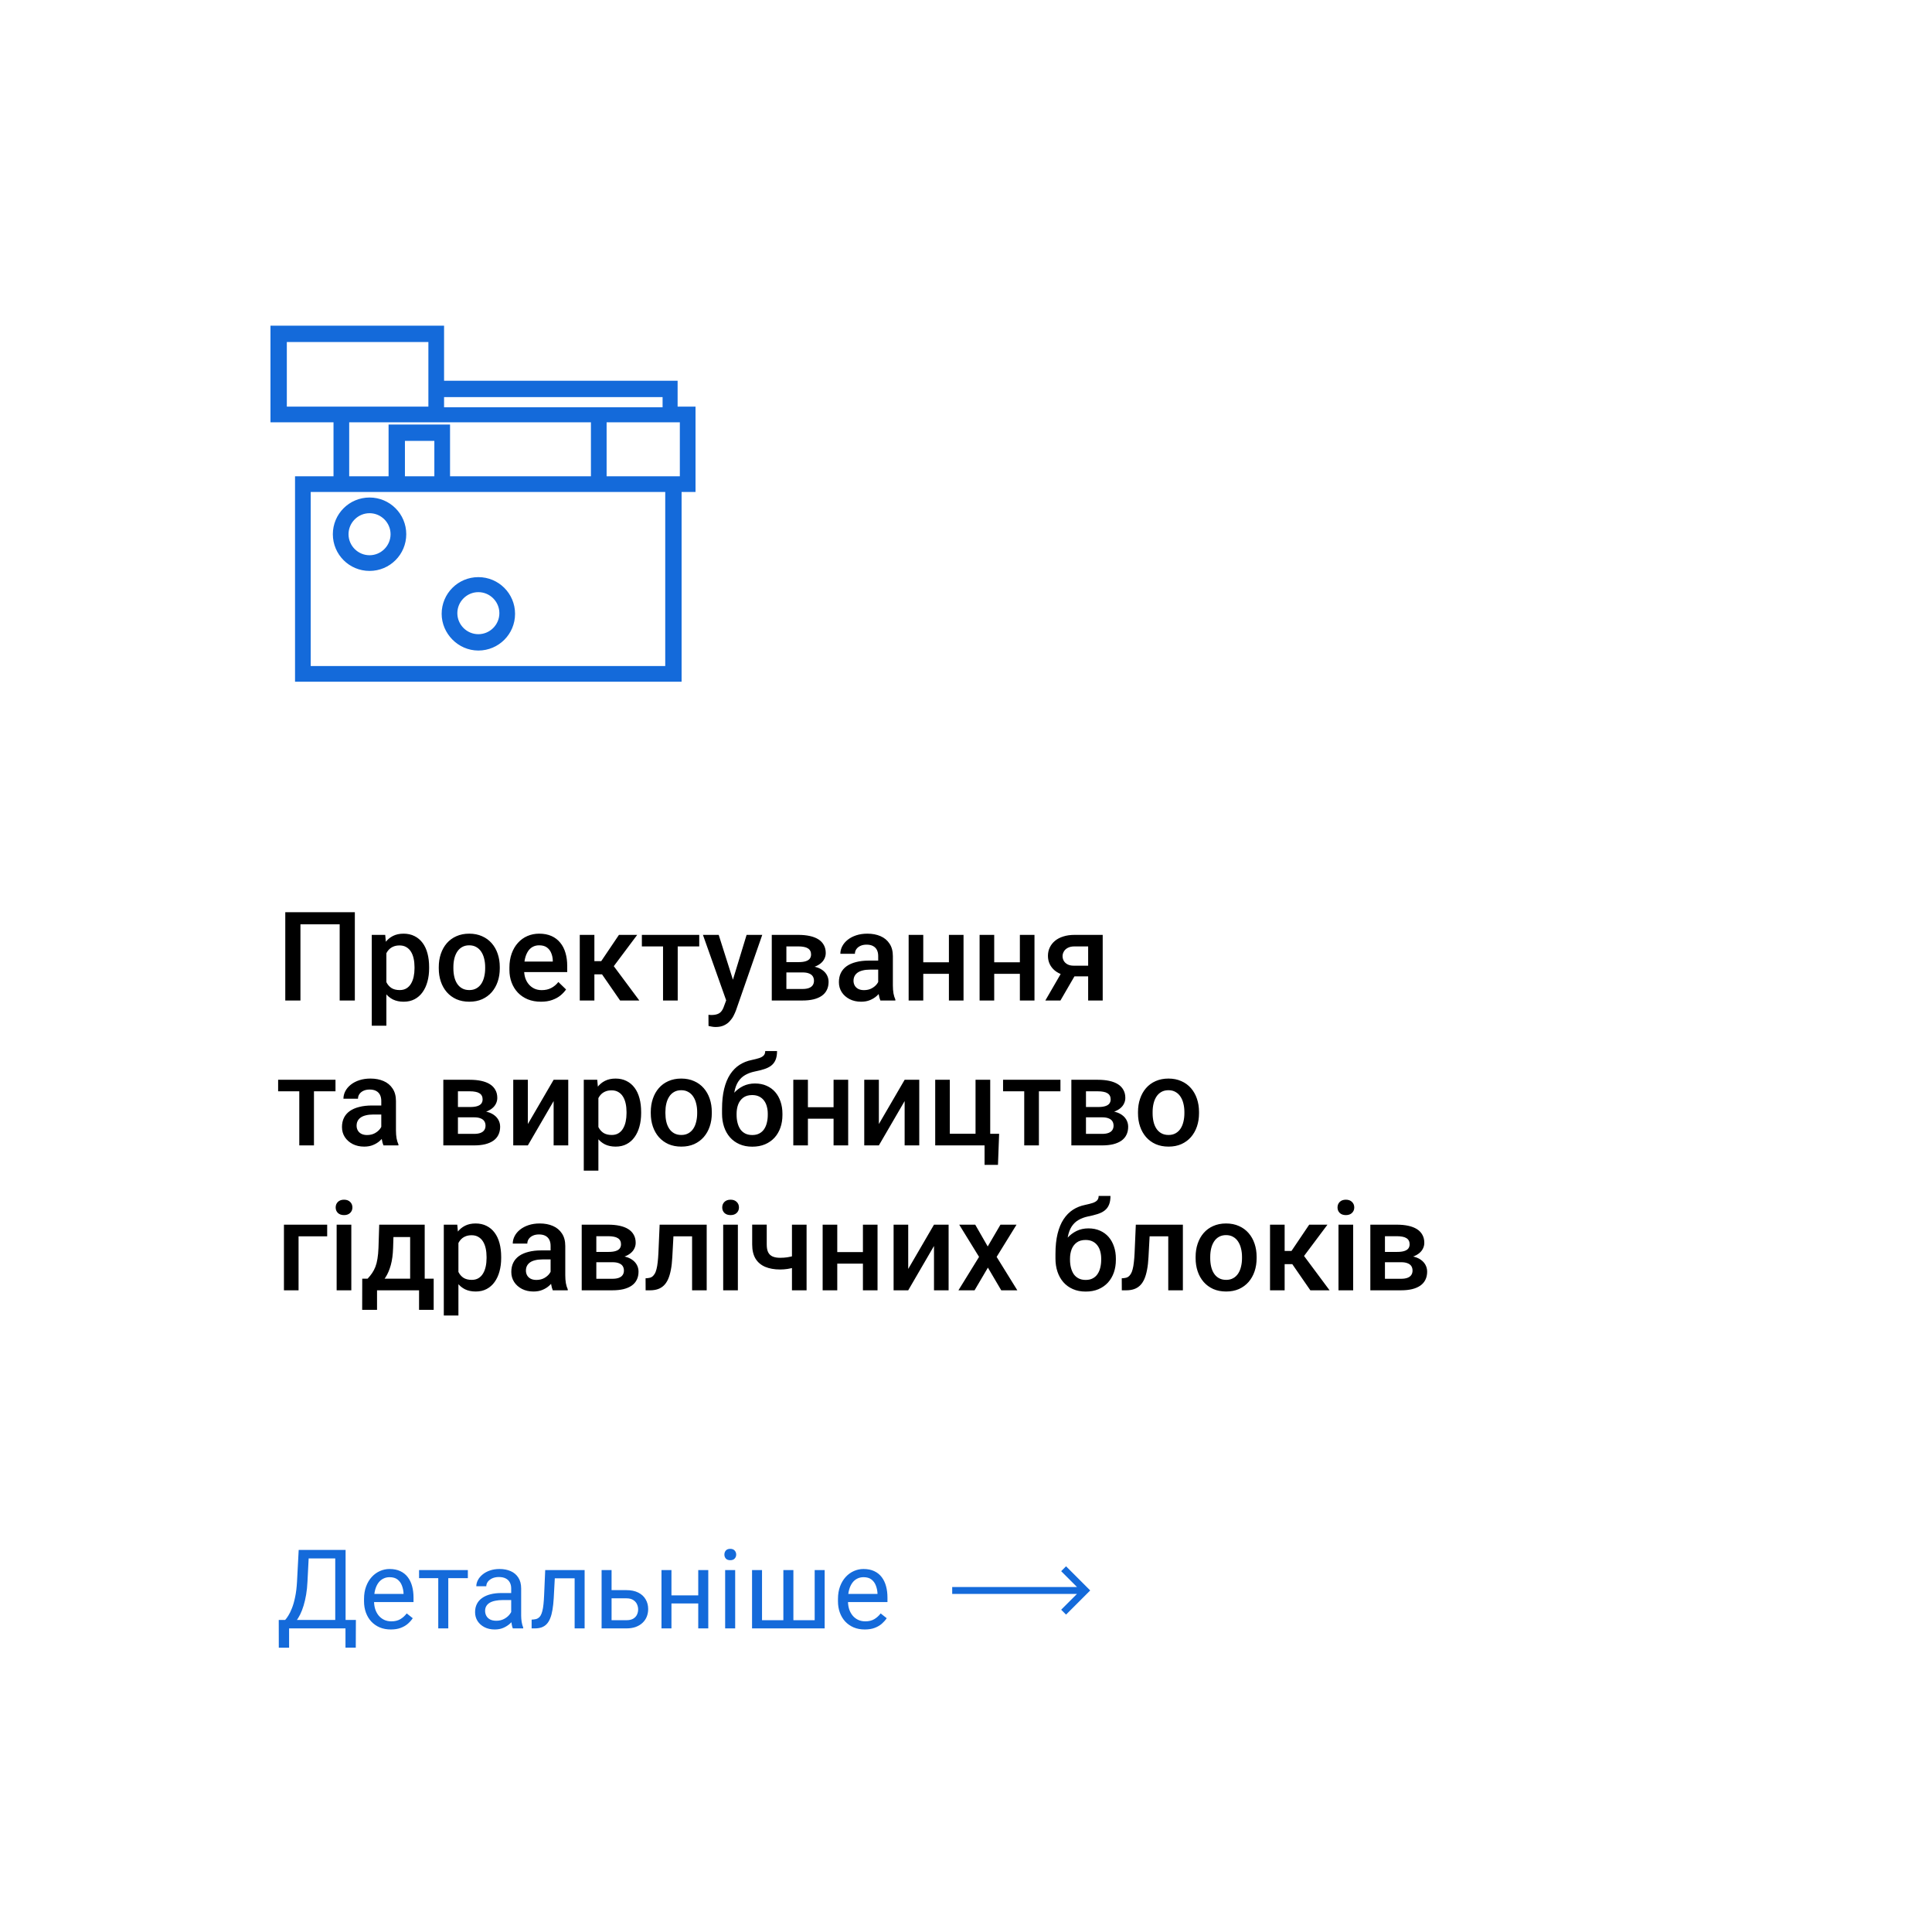 <?xml version="1.0" encoding="UTF-8"?> <svg xmlns="http://www.w3.org/2000/svg" width="280" height="280" viewBox="0 0 280 280" fill="none"> <g filter="url(#filter0_d_1_29)"> <rect x="10" y="7" width="260" height="260" rx="6" fill="white"></rect> <path d="M53.558 79.342C56.279 79.342 58.477 77.144 58.477 74.423C58.477 71.702 56.279 69.504 53.558 69.504C50.837 69.504 48.639 71.702 48.639 74.423C48.639 77.144 50.837 79.342 53.558 79.342ZM53.558 70.977C55.452 70.977 57.004 72.529 57.004 74.423C57.004 76.318 55.452 77.869 53.558 77.869C51.663 77.869 50.111 76.318 50.111 74.423C50.111 72.529 51.663 70.977 53.558 70.977Z" fill="#146ADA" stroke="#146ADA" stroke-width="0.8"></path> <path d="M69.327 90.881C72.048 90.881 74.246 88.683 74.246 85.962C74.246 83.241 72.048 81.042 69.327 81.042C66.606 81.042 64.408 83.241 64.408 85.962C64.408 88.581 66.601 90.881 69.327 90.881ZM69.327 82.419C71.221 82.419 72.773 83.971 72.773 85.865C72.773 87.76 71.221 89.312 69.327 89.312C67.433 89.312 65.881 87.76 65.881 85.865C65.881 83.971 67.433 82.419 69.327 82.419Z" fill="#146ADA" stroke="#146ADA" stroke-width="0.8"></path> <path d="M98.927 66.422V66.427H97.981H87.515V57.804H98.927V57.809V57.821V57.833V57.846V57.858V57.871V57.884V57.897V57.91V57.924V57.938V57.951V57.965V57.979V57.993V58.008V58.022V58.037V58.051V58.066V58.081V58.097V58.112V58.128V58.143V58.159V58.175V58.191V58.207V58.224V58.24V58.257V58.273V58.29V58.307V58.325V58.342V58.359V58.377V58.395V58.412V58.43V58.448V58.467V58.485V58.503V58.522V58.541V58.559V58.578V58.597V58.617V58.636V58.655V58.675V58.694V58.714V58.734V58.754V58.774V58.794V58.815V58.835V58.856V58.876V58.897V58.918V58.939V58.96V58.981V59.002V59.024V59.045V59.067V59.089V59.11V59.132V59.154V59.176V59.198V59.221V59.243V59.266V59.288V59.311V59.334V59.356V59.379V59.402V59.425V59.449V59.472V59.495V59.519V59.542V59.566V59.589V59.613V59.637V59.661V59.685V59.709V59.733V59.757V59.782V59.806V59.831V59.855V59.88V59.904V59.929V59.954V59.979V60.004V60.029V60.054V60.079V60.104V60.129V60.155V60.18V60.206V60.231V60.257V60.282V60.308V60.334V60.359V60.385V60.411V60.437V60.463V60.489V60.515V60.542V60.568V60.594V60.62V60.647V60.673V60.7V60.726V60.753V60.779V60.806V60.832V60.859V60.886V60.913V60.94V60.966V60.993V61.02V61.047V61.074V61.101V61.128V61.155V61.182V61.209V61.237V61.264V61.291V61.318V61.346V61.373V61.4V61.427V61.455V61.482V61.51V61.537V61.564V61.592V61.619V61.647V61.674V61.702V61.729V61.757V61.784V61.812V61.84V61.867V61.895V61.922V61.95V61.977V62.005V62.033V62.06V62.088V62.115V62.143V62.171V62.198V62.226V62.253V62.281V62.309V62.336V62.364V62.391V62.419V62.446V62.474V62.502V62.529V62.556V62.584V62.611V62.639V62.666V62.694V62.721V62.749V62.776V62.803V62.831V62.858V62.885V62.913V62.94V62.967V62.994V63.021V63.048V63.076V63.103V63.13V63.157V63.184V63.211V63.238V63.264V63.291V63.318V63.345V63.372V63.398V63.425V63.452V63.478V63.505V63.531V63.558V63.584V63.61V63.637V63.663V63.689V63.715V63.742V63.767V63.794V63.819V63.845V63.871V63.897V63.923V63.949V63.974V64V64.025V64.051V64.076V64.101V64.127V64.152V64.177V64.202V64.227V64.252V64.277V64.302V64.326V64.351V64.376V64.4V64.425V64.449V64.473V64.498V64.522V64.546V64.57V64.594V64.618V64.641V64.665V64.689V64.712V64.736V64.759V64.782V64.805V64.829V64.852V64.874V64.897V64.92V64.943V64.965V64.988V65.01V65.032V65.055V65.077V65.099V65.121V65.142V65.164V65.186V65.207V65.228V65.25V65.271V65.292V65.313V65.334V65.355V65.375V65.396V65.416V65.436V65.457V65.477V65.497V65.517V65.536V65.556V65.576V65.595V65.614V65.633V65.653V65.671V65.69V65.709V65.728V65.746V65.764V65.782V65.801V65.819V65.836V65.854V65.871V65.889V65.906V65.923V65.94V65.957V65.974V65.991V66.007V66.023V66.04V66.056V66.072V66.088V66.103V66.119V66.134V66.149V66.164V66.179V66.194V66.209V66.223V66.237V66.252V66.266V66.28V66.293V66.307V66.32V66.334V66.347V66.36V66.372V66.385V66.397V66.41V66.422ZM63.958 52.581V45V44.6H63.558H40H39.6V45V57.404V57.804H40H48.735V66.427H43.558H43.158V66.827V95V95.4H43.558H97.981H98.381V95V67.9H100H100.4V67.5V56.731V56.331H100H97.804V52.981V52.581H97.404H63.958ZM49.231 56.331H41.169V46.169H62.485V56.331H49.231ZM96.811 93.927H44.631V67.9H49.135H96.811V93.927ZM56.715 59.327V66.427H50.208V57.804H63.462H86.042V66.427H64.823V59.327V58.927H64.423H57.115H56.715V59.327ZM63.958 54.15H96.427V56.427H63.958V54.15ZM63.35 60.496V66.427H58.285V60.496H63.35Z" fill="#146ADA" stroke="#146ADA" stroke-width="0.8"></path> <path d="M51.426 129.203V142H49.228V130.961H43.542V142H41.345V129.203H51.426ZM55.996 134.318V145.656H53.878V132.49H55.829L55.996 134.318ZM62.192 137.157V137.342C62.192 138.033 62.11 138.675 61.946 139.267C61.788 139.853 61.551 140.365 61.234 140.805C60.924 141.238 60.54 141.575 60.083 141.815C59.626 142.056 59.099 142.176 58.501 142.176C57.909 142.176 57.391 142.067 56.945 141.851C56.506 141.628 56.134 141.314 55.829 140.91C55.524 140.506 55.278 140.031 55.091 139.486C54.909 138.936 54.78 138.332 54.704 137.676V136.964C54.78 136.267 54.909 135.634 55.091 135.065C55.278 134.497 55.524 134.008 55.829 133.598C56.134 133.188 56.506 132.871 56.945 132.648C57.385 132.426 57.898 132.314 58.483 132.314C59.081 132.314 59.611 132.432 60.074 132.666C60.537 132.895 60.927 133.223 61.243 133.65C61.56 134.072 61.797 134.582 61.955 135.18C62.113 135.771 62.192 136.431 62.192 137.157ZM60.074 137.342V137.157C60.074 136.718 60.033 136.311 59.951 135.936C59.869 135.555 59.74 135.221 59.565 134.934C59.389 134.646 59.163 134.424 58.888 134.266C58.618 134.102 58.293 134.02 57.912 134.02C57.537 134.02 57.215 134.084 56.945 134.213C56.676 134.336 56.45 134.509 56.269 134.731C56.087 134.954 55.946 135.215 55.847 135.514C55.747 135.807 55.677 136.126 55.636 136.472V138.177C55.706 138.599 55.826 138.985 55.996 139.337C56.166 139.688 56.406 139.97 56.717 140.181C57.033 140.386 57.438 140.488 57.93 140.488C58.31 140.488 58.636 140.406 58.905 140.242C59.175 140.078 59.395 139.853 59.565 139.565C59.74 139.272 59.869 138.936 59.951 138.555C60.033 138.174 60.074 137.77 60.074 137.342ZM63.59 137.351V137.148C63.59 136.463 63.69 135.827 63.889 135.241C64.088 134.649 64.375 134.137 64.75 133.703C65.131 133.264 65.594 132.924 66.139 132.684C66.689 132.438 67.311 132.314 68.002 132.314C68.699 132.314 69.32 132.438 69.865 132.684C70.416 132.924 70.882 133.264 71.263 133.703C71.644 134.137 71.934 134.649 72.133 135.241C72.332 135.827 72.432 136.463 72.432 137.148V137.351C72.432 138.036 72.332 138.672 72.133 139.258C71.934 139.844 71.644 140.356 71.263 140.796C70.882 141.229 70.419 141.569 69.874 141.815C69.329 142.056 68.711 142.176 68.019 142.176C67.322 142.176 66.698 142.056 66.147 141.815C65.603 141.569 65.14 141.229 64.759 140.796C64.378 140.356 64.088 139.844 63.889 139.258C63.69 138.672 63.59 138.036 63.59 137.351ZM65.708 137.148V137.351C65.708 137.778 65.752 138.183 65.84 138.563C65.928 138.944 66.065 139.278 66.253 139.565C66.44 139.853 66.681 140.078 66.974 140.242C67.267 140.406 67.615 140.488 68.019 140.488C68.412 140.488 68.752 140.406 69.039 140.242C69.332 140.078 69.572 139.853 69.76 139.565C69.947 139.278 70.085 138.944 70.173 138.563C70.267 138.183 70.314 137.778 70.314 137.351V137.148C70.314 136.727 70.267 136.328 70.173 135.953C70.085 135.572 69.944 135.235 69.751 134.942C69.564 134.649 69.323 134.421 69.03 134.257C68.743 134.087 68.4 134.002 68.002 134.002C67.603 134.002 67.258 134.087 66.965 134.257C66.678 134.421 66.44 134.649 66.253 134.942C66.065 135.235 65.928 135.572 65.84 135.953C65.752 136.328 65.708 136.727 65.708 137.148ZM78.399 142.176C77.696 142.176 77.061 142.062 76.492 141.833C75.93 141.599 75.449 141.273 75.051 140.857C74.658 140.441 74.356 139.952 74.145 139.39C73.935 138.827 73.829 138.221 73.829 137.57V137.219C73.829 136.475 73.938 135.801 74.154 135.197C74.371 134.594 74.673 134.078 75.06 133.65C75.446 133.217 75.903 132.886 76.431 132.657C76.958 132.429 77.529 132.314 78.144 132.314C78.824 132.314 79.419 132.429 79.929 132.657C80.439 132.886 80.86 133.208 81.194 133.624C81.534 134.034 81.786 134.523 81.95 135.092C82.12 135.66 82.205 136.287 82.205 136.973V137.878H74.857V136.357H80.113V136.19C80.102 135.81 80.025 135.452 79.885 135.118C79.75 134.784 79.542 134.515 79.261 134.31C78.98 134.104 78.605 134.002 78.136 134.002C77.784 134.002 77.471 134.078 77.195 134.23C76.926 134.377 76.7 134.591 76.519 134.872C76.337 135.153 76.196 135.493 76.097 135.892C76.003 136.284 75.956 136.727 75.956 137.219V137.57C75.956 137.986 76.012 138.373 76.123 138.73C76.24 139.082 76.41 139.39 76.633 139.653C76.856 139.917 77.125 140.125 77.441 140.277C77.758 140.424 78.118 140.497 78.522 140.497C79.032 140.497 79.486 140.395 79.885 140.189C80.283 139.984 80.629 139.694 80.922 139.319L82.038 140.4C81.833 140.699 81.566 140.986 81.238 141.262C80.91 141.531 80.509 141.751 80.034 141.921C79.565 142.091 79.02 142.176 78.399 142.176ZM86.143 132.49V142H84.024V132.49H86.143ZM92.348 132.49L88.067 138.212H85.65L85.369 136.296H87.136L89.702 132.49H92.348ZM89.869 142L87.004 137.852L88.674 136.647L92.655 142H89.869ZM98.219 132.49V142H96.092V132.49H98.219ZM101.339 132.49V134.16H93.024V132.49H101.339ZM105.619 140.963L108.203 132.49H110.471L106.656 143.45C106.568 143.685 106.454 143.939 106.313 144.215C106.173 144.49 105.988 144.751 105.76 144.997C105.537 145.249 105.259 145.451 104.925 145.604C104.591 145.762 104.187 145.841 103.712 145.841C103.524 145.841 103.343 145.823 103.167 145.788C102.997 145.759 102.836 145.727 102.684 145.691L102.675 144.074C102.733 144.08 102.804 144.086 102.886 144.092C102.974 144.098 103.044 144.101 103.097 144.101C103.448 144.101 103.741 144.057 103.976 143.969C104.21 143.887 104.4 143.752 104.547 143.564C104.699 143.377 104.828 143.125 104.934 142.809L105.619 140.963ZM104.16 132.49L106.419 139.609L106.797 141.842L105.329 142.22L101.875 132.49H104.16ZM116.307 137.931H113.266L113.248 136.437H115.744C116.154 136.437 116.491 136.396 116.755 136.313C117.024 136.231 117.224 136.108 117.353 135.944C117.481 135.774 117.546 135.569 117.546 135.329C117.546 135.13 117.508 134.957 117.432 134.811C117.355 134.658 117.238 134.535 117.08 134.441C116.928 134.342 116.734 134.271 116.5 134.23C116.271 134.184 116.005 134.16 115.7 134.16H113.969V142H111.851V132.49H115.7C116.31 132.49 116.857 132.543 117.344 132.648C117.836 132.754 118.255 132.915 118.601 133.132C118.946 133.349 119.21 133.624 119.392 133.958C119.579 134.286 119.673 134.673 119.673 135.118C119.673 135.411 119.608 135.687 119.479 135.944C119.356 136.202 119.172 136.431 118.926 136.63C118.68 136.829 118.378 136.993 118.021 137.122C117.663 137.245 117.253 137.321 116.79 137.351L116.307 137.931ZM116.307 142H112.65L113.494 140.33H116.307C116.682 140.33 116.992 140.283 117.238 140.189C117.484 140.096 117.666 139.961 117.783 139.785C117.906 139.604 117.968 139.39 117.968 139.144C117.968 138.892 117.909 138.675 117.792 138.493C117.675 138.312 117.493 138.174 117.247 138.08C117.007 137.98 116.693 137.931 116.307 137.931H113.89L113.907 136.437H116.781L117.388 137.017C117.991 137.058 118.492 137.187 118.891 137.403C119.289 137.62 119.588 137.893 119.787 138.221C119.986 138.549 120.086 138.906 120.086 139.293C120.086 139.738 120.001 140.131 119.831 140.471C119.667 140.811 119.421 141.095 119.093 141.323C118.771 141.546 118.375 141.716 117.906 141.833C117.438 141.944 116.904 142 116.307 142ZM127.275 140.093V135.558C127.275 135.218 127.214 134.925 127.091 134.679C126.968 134.433 126.78 134.242 126.528 134.107C126.282 133.973 125.972 133.905 125.597 133.905C125.251 133.905 124.952 133.964 124.7 134.081C124.448 134.198 124.252 134.356 124.111 134.556C123.971 134.755 123.9 134.98 123.9 135.232H121.791C121.791 134.857 121.882 134.494 122.063 134.143C122.245 133.791 122.509 133.478 122.854 133.202C123.2 132.927 123.613 132.71 124.094 132.552C124.574 132.394 125.113 132.314 125.711 132.314C126.426 132.314 127.059 132.435 127.609 132.675C128.166 132.915 128.603 133.278 128.919 133.765C129.241 134.245 129.402 134.849 129.402 135.575V139.803C129.402 140.236 129.432 140.626 129.49 140.972C129.555 141.312 129.646 141.607 129.763 141.859V142H127.592C127.492 141.771 127.413 141.481 127.354 141.13C127.302 140.772 127.275 140.427 127.275 140.093ZM127.583 136.217L127.601 137.526H126.08C125.688 137.526 125.342 137.564 125.043 137.641C124.744 137.711 124.495 137.816 124.296 137.957C124.097 138.098 123.947 138.268 123.848 138.467C123.748 138.666 123.698 138.892 123.698 139.144C123.698 139.396 123.757 139.627 123.874 139.838C123.991 140.043 124.161 140.204 124.384 140.321C124.612 140.438 124.888 140.497 125.21 140.497C125.644 140.497 126.021 140.409 126.344 140.233C126.672 140.052 126.93 139.832 127.117 139.574C127.305 139.311 127.404 139.062 127.416 138.827L128.102 139.768C128.031 140.008 127.911 140.266 127.741 140.541C127.571 140.816 127.349 141.08 127.073 141.332C126.804 141.578 126.479 141.78 126.098 141.938C125.723 142.097 125.289 142.176 124.797 142.176C124.176 142.176 123.622 142.053 123.136 141.807C122.649 141.555 122.269 141.218 121.993 140.796C121.718 140.368 121.58 139.885 121.58 139.346C121.58 138.842 121.674 138.396 121.861 138.01C122.055 137.617 122.336 137.289 122.705 137.025C123.08 136.762 123.537 136.562 124.076 136.428C124.615 136.287 125.23 136.217 125.922 136.217H127.583ZM138.112 136.463V138.133H133.19V136.463H138.112ZM133.806 132.49V142H131.688V132.49H133.806ZM139.642 132.49V142H137.523V132.49H139.642ZM148.396 136.463V138.133H143.474V136.463H148.396ZM144.089 132.49V142H141.971V132.49H144.089ZM149.925 132.49V142H147.807V132.49H149.925ZM154.188 137.351H156.385L153.687 142H151.498L154.188 137.351ZM155.734 132.49H159.812V142H157.703V134.16H155.734C155.336 134.16 155.008 134.23 154.75 134.371C154.492 134.506 154.302 134.685 154.179 134.907C154.056 135.124 153.994 135.347 153.994 135.575C153.994 135.804 154.05 136.023 154.161 136.234C154.278 136.445 154.457 136.618 154.697 136.753C154.943 136.888 155.251 136.955 155.62 136.955H158.415V138.502H155.62C155.034 138.502 154.51 138.429 154.047 138.282C153.584 138.13 153.191 137.922 152.869 137.658C152.547 137.389 152.301 137.075 152.131 136.718C151.961 136.354 151.876 135.959 151.876 135.531C151.876 135.092 151.964 134.688 152.14 134.318C152.315 133.949 152.567 133.627 152.896 133.352C153.229 133.076 153.634 132.865 154.108 132.719C154.589 132.566 155.131 132.49 155.734 132.49ZM45.502 153.49V163H43.375V153.49H45.502ZM48.622 153.49V155.16H40.308V153.49H48.622ZM55.258 161.093V156.558C55.258 156.218 55.196 155.925 55.073 155.679C54.95 155.433 54.763 155.242 54.511 155.107C54.265 154.973 53.954 154.905 53.579 154.905C53.233 154.905 52.935 154.964 52.683 155.081C52.431 155.198 52.234 155.356 52.094 155.556C51.953 155.755 51.883 155.98 51.883 156.232H49.773C49.773 155.857 49.864 155.494 50.046 155.143C50.227 154.791 50.491 154.478 50.837 154.202C51.183 153.927 51.596 153.71 52.076 153.552C52.557 153.394 53.096 153.314 53.693 153.314C54.408 153.314 55.041 153.435 55.592 153.675C56.148 153.915 56.585 154.278 56.901 154.765C57.224 155.245 57.385 155.849 57.385 156.575V160.803C57.385 161.236 57.414 161.626 57.473 161.972C57.537 162.312 57.628 162.607 57.745 162.859V163H55.574C55.475 162.771 55.395 162.481 55.337 162.13C55.284 161.772 55.258 161.427 55.258 161.093ZM55.565 157.217L55.583 158.526H54.062C53.67 158.526 53.324 158.564 53.025 158.641C52.727 158.711 52.477 158.816 52.278 158.957C52.079 159.098 51.93 159.268 51.83 159.467C51.73 159.666 51.681 159.892 51.681 160.144C51.681 160.396 51.739 160.627 51.856 160.838C51.974 161.043 52.144 161.204 52.366 161.321C52.595 161.438 52.87 161.497 53.192 161.497C53.626 161.497 54.004 161.409 54.326 161.233C54.654 161.052 54.912 160.832 55.1 160.574C55.287 160.311 55.387 160.062 55.398 159.827L56.084 160.768C56.014 161.008 55.894 161.266 55.724 161.541C55.554 161.816 55.331 162.08 55.056 162.332C54.786 162.578 54.461 162.78 54.08 162.938C53.705 163.097 53.272 163.176 52.779 163.176C52.158 163.176 51.605 163.053 51.118 162.807C50.632 162.555 50.251 162.218 49.976 161.796C49.7 161.368 49.562 160.885 49.562 160.346C49.562 159.842 49.656 159.396 49.844 159.01C50.037 158.617 50.318 158.289 50.688 158.025C51.062 157.762 51.52 157.562 52.059 157.428C52.598 157.287 53.213 157.217 53.904 157.217H55.565ZM68.705 158.931H65.664L65.647 157.437H68.143C68.553 157.437 68.89 157.396 69.153 157.313C69.423 157.231 69.622 157.108 69.751 156.944C69.88 156.774 69.944 156.569 69.944 156.329C69.944 156.13 69.906 155.957 69.83 155.811C69.754 155.658 69.637 155.535 69.478 155.441C69.326 155.342 69.133 155.271 68.898 155.23C68.67 155.184 68.403 155.16 68.099 155.16H66.367V163H64.249V153.49H68.099C68.708 153.49 69.256 153.543 69.742 153.648C70.234 153.754 70.653 153.915 70.999 154.132C71.345 154.349 71.608 154.624 71.79 154.958C71.978 155.286 72.071 155.673 72.071 156.118C72.071 156.411 72.007 156.687 71.878 156.944C71.755 157.202 71.57 157.431 71.324 157.63C71.078 157.829 70.776 157.993 70.419 158.122C70.061 158.245 69.651 158.321 69.189 158.351L68.705 158.931ZM68.705 163H65.049L65.893 161.33H68.705C69.08 161.33 69.391 161.283 69.637 161.189C69.883 161.096 70.064 160.961 70.182 160.785C70.305 160.604 70.366 160.39 70.366 160.144C70.366 159.892 70.308 159.675 70.19 159.493C70.073 159.312 69.892 159.174 69.645 159.08C69.405 158.98 69.092 158.931 68.705 158.931H66.288L66.306 157.437H69.18L69.786 158.017C70.39 158.058 70.891 158.187 71.289 158.403C71.688 158.62 71.986 158.893 72.186 159.221C72.385 159.549 72.484 159.906 72.484 160.293C72.484 160.738 72.399 161.131 72.23 161.471C72.065 161.811 71.819 162.095 71.491 162.323C71.169 162.546 70.773 162.716 70.305 162.833C69.836 162.944 69.303 163 68.705 163ZM76.501 159.906L80.236 153.49H82.355V163H80.236V156.575L76.501 163H74.383V153.49H76.501V159.906ZM86.723 155.318V166.656H84.605V153.49H86.556L86.723 155.318ZM92.919 158.157V158.342C92.919 159.033 92.837 159.675 92.673 160.267C92.515 160.853 92.277 161.365 91.961 161.805C91.65 162.238 91.267 162.575 90.81 162.815C90.353 163.056 89.825 163.176 89.228 163.176C88.636 163.176 88.117 163.067 87.672 162.851C87.232 162.628 86.86 162.314 86.556 161.91C86.251 161.506 86.005 161.031 85.817 160.486C85.636 159.936 85.507 159.332 85.431 158.676V157.964C85.507 157.267 85.636 156.634 85.817 156.065C86.005 155.497 86.251 155.008 86.556 154.598C86.86 154.188 87.232 153.871 87.672 153.648C88.111 153.426 88.624 153.314 89.21 153.314C89.808 153.314 90.338 153.432 90.801 153.666C91.264 153.895 91.653 154.223 91.97 154.65C92.286 155.072 92.523 155.582 92.682 156.18C92.84 156.771 92.919 157.431 92.919 158.157ZM90.801 158.342V158.157C90.801 157.718 90.76 157.311 90.678 156.936C90.596 156.555 90.467 156.221 90.291 155.934C90.115 155.646 89.89 155.424 89.614 155.266C89.345 155.102 89.019 155.02 88.639 155.02C88.264 155.02 87.941 155.084 87.672 155.213C87.402 155.336 87.177 155.509 86.995 155.731C86.814 155.954 86.673 156.215 86.573 156.514C86.474 156.807 86.403 157.126 86.362 157.472V159.177C86.433 159.599 86.553 159.985 86.723 160.337C86.893 160.688 87.133 160.97 87.443 161.181C87.76 161.386 88.164 161.488 88.656 161.488C89.037 161.488 89.362 161.406 89.632 161.242C89.901 161.078 90.121 160.853 90.291 160.565C90.467 160.272 90.596 159.936 90.678 159.555C90.76 159.174 90.801 158.77 90.801 158.342ZM94.316 158.351V158.148C94.316 157.463 94.416 156.827 94.615 156.241C94.814 155.649 95.102 155.137 95.477 154.703C95.857 154.264 96.32 153.924 96.865 153.684C97.416 153.438 98.037 153.314 98.728 153.314C99.426 153.314 100.047 153.438 100.592 153.684C101.143 153.924 101.608 154.264 101.989 154.703C102.37 155.137 102.66 155.649 102.859 156.241C103.059 156.827 103.158 157.463 103.158 158.148V158.351C103.158 159.036 103.059 159.672 102.859 160.258C102.66 160.844 102.37 161.356 101.989 161.796C101.608 162.229 101.146 162.569 100.601 162.815C100.056 163.056 99.438 163.176 98.746 163.176C98.049 163.176 97.425 163.056 96.874 162.815C96.329 162.569 95.866 162.229 95.485 161.796C95.105 161.356 94.814 160.844 94.615 160.258C94.416 159.672 94.316 159.036 94.316 158.351ZM96.435 158.148V158.351C96.435 158.778 96.478 159.183 96.566 159.563C96.654 159.944 96.792 160.278 96.98 160.565C97.167 160.853 97.407 161.078 97.7 161.242C97.993 161.406 98.342 161.488 98.746 161.488C99.139 161.488 99.478 161.406 99.766 161.242C100.059 161.078 100.299 160.853 100.486 160.565C100.674 160.278 100.812 159.944 100.899 159.563C100.993 159.183 101.04 158.778 101.04 158.351V158.148C101.04 157.727 100.993 157.328 100.899 156.953C100.812 156.572 100.671 156.235 100.478 155.942C100.29 155.649 100.05 155.421 99.757 155.257C99.47 155.087 99.127 155.002 98.728 155.002C98.33 155.002 97.984 155.087 97.691 155.257C97.404 155.421 97.167 155.649 96.98 155.942C96.792 156.235 96.654 156.572 96.566 156.953C96.478 157.328 96.435 157.727 96.435 158.148ZM110.901 149.324H112.615C112.615 149.846 112.542 150.276 112.396 150.616C112.255 150.95 112.044 151.226 111.763 151.442C111.487 151.653 111.145 151.823 110.734 151.952C110.33 152.081 109.861 152.198 109.328 152.304C108.836 152.409 108.391 152.576 107.992 152.805C107.6 153.027 107.269 153.341 106.999 153.745C106.735 154.144 106.545 154.656 106.428 155.283C106.311 155.91 106.275 156.675 106.322 157.577V158.175L104.644 158.324V157.727C104.644 156.607 104.746 155.632 104.951 154.8C105.156 153.968 105.446 153.268 105.821 152.699C106.202 152.125 106.653 151.668 107.175 151.328C107.702 150.988 108.288 150.754 108.933 150.625C109.372 150.531 109.738 150.438 110.031 150.344C110.324 150.244 110.541 150.118 110.682 149.966C110.828 149.808 110.901 149.594 110.901 149.324ZM109.416 154.026C110.049 154.026 110.611 154.138 111.104 154.36C111.596 154.577 112.012 154.882 112.352 155.274C112.691 155.667 112.949 156.13 113.125 156.663C113.307 157.196 113.397 157.776 113.397 158.403V158.597C113.397 159.253 113.301 159.859 113.107 160.416C112.914 160.973 112.63 161.459 112.255 161.875C111.88 162.285 111.42 162.607 110.875 162.842C110.336 163.07 109.718 163.185 109.021 163.185C108.329 163.185 107.711 163.064 107.166 162.824C106.621 162.584 106.161 162.25 105.786 161.822C105.411 161.389 105.127 160.882 104.934 160.302C104.74 159.722 104.644 159.089 104.644 158.403V158.21C104.638 158.087 104.67 157.967 104.74 157.85C104.816 157.732 104.907 157.606 105.013 157.472C105.118 157.337 105.212 157.182 105.294 157.006C105.587 156.414 105.933 155.896 106.331 155.45C106.729 155.005 107.184 154.656 107.693 154.404C108.209 154.152 108.783 154.026 109.416 154.026ZM109.003 155.705C108.476 155.705 108.045 155.831 107.711 156.083C107.383 156.329 107.14 156.657 106.981 157.067C106.829 157.478 106.753 157.923 106.753 158.403V158.597C106.753 158.989 106.797 159.361 106.885 159.713C106.973 160.064 107.104 160.375 107.28 160.645C107.462 160.908 107.696 161.116 107.983 161.269C108.276 161.421 108.622 161.497 109.021 161.497C109.425 161.497 109.768 161.421 110.049 161.269C110.336 161.116 110.567 160.908 110.743 160.645C110.925 160.375 111.057 160.064 111.139 159.713C111.227 159.361 111.271 158.989 111.271 158.597V158.403C111.271 158.04 111.227 157.697 111.139 157.375C111.057 157.053 110.925 156.769 110.743 156.522C110.562 156.271 110.327 156.071 110.04 155.925C109.753 155.778 109.407 155.705 109.003 155.705ZM121.396 157.463V159.133H116.474V157.463H121.396ZM117.089 153.49V163H114.971V153.49H117.089ZM122.925 153.49V163H120.807V153.49H122.925ZM127.372 159.906L131.107 153.49H133.226V163H131.107V156.575L127.372 163H125.254V153.49H127.372V159.906ZM135.537 163V153.49H137.655V161.312H141.382V153.49H143.509V163H135.537ZM144.801 161.321L144.634 165.821H142.691V163H141.549V161.321H144.801ZM150.566 153.49V163H148.439V153.49H150.566ZM153.687 153.49V155.16H145.372V153.49H153.687ZM159.725 158.931H156.684L156.666 157.437H159.162C159.572 157.437 159.909 157.396 160.173 157.313C160.442 157.231 160.642 157.108 160.771 156.944C160.899 156.774 160.964 156.569 160.964 156.329C160.964 156.13 160.926 155.957 160.85 155.811C160.773 155.658 160.656 155.535 160.498 155.441C160.346 155.342 160.152 155.271 159.918 155.23C159.689 155.184 159.423 155.16 159.118 155.16H157.387V163H155.269V153.49H159.118C159.728 153.49 160.275 153.543 160.762 153.648C161.254 153.754 161.673 153.915 162.019 154.132C162.364 154.349 162.628 154.624 162.81 154.958C162.997 155.286 163.091 155.673 163.091 156.118C163.091 156.411 163.026 156.687 162.897 156.944C162.774 157.202 162.59 157.431 162.344 157.63C162.098 157.829 161.796 157.993 161.438 158.122C161.081 158.245 160.671 158.321 160.208 158.351L159.725 158.931ZM159.725 163H156.068L156.912 161.33H159.725C160.1 161.33 160.41 161.283 160.656 161.189C160.902 161.096 161.084 160.961 161.201 160.785C161.324 160.604 161.386 160.39 161.386 160.144C161.386 159.892 161.327 159.675 161.21 159.493C161.093 159.312 160.911 159.174 160.665 159.08C160.425 158.98 160.111 158.931 159.725 158.931H157.308L157.325 157.437H160.199L160.806 158.017C161.409 158.058 161.91 158.187 162.309 158.403C162.707 158.62 163.006 158.893 163.205 159.221C163.404 159.549 163.504 159.906 163.504 160.293C163.504 160.738 163.419 161.131 163.249 161.471C163.085 161.811 162.839 162.095 162.511 162.323C162.188 162.546 161.793 162.716 161.324 162.833C160.855 162.944 160.322 163 159.725 163ZM164.928 158.351V158.148C164.928 157.463 165.027 156.827 165.227 156.241C165.426 155.649 165.713 155.137 166.088 154.703C166.469 154.264 166.932 153.924 167.477 153.684C168.027 153.438 168.648 153.314 169.34 153.314C170.037 153.314 170.658 153.438 171.203 153.684C171.754 153.924 172.22 154.264 172.601 154.703C172.981 155.137 173.271 155.649 173.471 156.241C173.67 156.827 173.77 157.463 173.77 158.148V158.351C173.77 159.036 173.67 159.672 173.471 160.258C173.271 160.844 172.981 161.356 172.601 161.796C172.22 162.229 171.757 162.569 171.212 162.815C170.667 163.056 170.049 163.176 169.357 163.176C168.66 163.176 168.036 163.056 167.485 162.815C166.94 162.569 166.478 162.229 166.097 161.796C165.716 161.356 165.426 160.844 165.227 160.258C165.027 159.672 164.928 159.036 164.928 158.351ZM167.046 158.148V158.351C167.046 158.778 167.09 159.183 167.178 159.563C167.266 159.944 167.403 160.278 167.591 160.565C167.778 160.853 168.019 161.078 168.312 161.242C168.604 161.406 168.953 161.488 169.357 161.488C169.75 161.488 170.09 161.406 170.377 161.242C170.67 161.078 170.91 160.853 171.098 160.565C171.285 160.278 171.423 159.944 171.511 159.563C171.604 159.183 171.651 158.778 171.651 158.351V158.148C171.651 157.727 171.604 157.328 171.511 156.953C171.423 156.572 171.282 156.235 171.089 155.942C170.901 155.649 170.661 155.421 170.368 155.257C170.081 155.087 169.738 155.002 169.34 155.002C168.941 155.002 168.596 155.087 168.303 155.257C168.016 155.421 167.778 155.649 167.591 155.942C167.403 156.235 167.266 156.572 167.178 156.953C167.09 157.328 167.046 157.727 167.046 158.148ZM47.418 174.49V176.178H43.27V184H41.151V174.49H47.418ZM50.916 174.49V184H48.789V174.49H50.916ZM48.648 171.994C48.648 171.672 48.754 171.405 48.965 171.194C49.182 170.978 49.48 170.869 49.861 170.869C50.236 170.869 50.532 170.978 50.749 171.194C50.966 171.405 51.074 171.672 51.074 171.994C51.074 172.311 50.966 172.574 50.749 172.785C50.532 172.996 50.236 173.102 49.861 173.102C49.48 173.102 49.182 172.996 48.965 172.785C48.754 172.574 48.648 172.311 48.648 171.994ZM54.959 174.49H57.077L56.972 177.839C56.942 178.812 56.831 179.646 56.638 180.344C56.444 181.041 56.192 181.63 55.882 182.11C55.571 182.585 55.22 182.975 54.827 183.279C54.44 183.584 54.033 183.824 53.605 184H52.981V182.33L53.28 182.312C53.532 182.043 53.749 181.773 53.931 181.504C54.118 181.229 54.276 180.927 54.405 180.599C54.534 180.265 54.634 179.875 54.704 179.43C54.78 178.984 54.83 178.454 54.853 177.839L54.959 174.49ZM55.522 174.49H61.551V184H59.441V176.283H55.522V174.49ZM52.498 182.312H62.852V186.83H60.733V184H54.643V186.83H52.489L52.498 182.312ZM66.438 176.318V187.656H64.319V174.49H66.27L66.438 176.318ZM72.634 179.157V179.342C72.634 180.033 72.552 180.675 72.388 181.267C72.23 181.853 71.992 182.365 71.676 182.805C71.365 183.238 70.981 183.575 70.524 183.815C70.067 184.056 69.54 184.176 68.942 184.176C68.351 184.176 67.832 184.067 67.387 183.851C66.947 183.628 66.575 183.314 66.27 182.91C65.966 182.506 65.72 182.031 65.532 181.486C65.351 180.936 65.222 180.332 65.145 179.676V178.964C65.222 178.267 65.351 177.634 65.532 177.065C65.72 176.497 65.966 176.008 66.27 175.598C66.575 175.188 66.947 174.871 67.387 174.648C67.826 174.426 68.339 174.314 68.925 174.314C69.522 174.314 70.053 174.432 70.516 174.666C70.978 174.895 71.368 175.223 71.685 175.65C72.001 176.072 72.238 176.582 72.397 177.18C72.555 177.771 72.634 178.431 72.634 179.157ZM70.516 179.342V179.157C70.516 178.718 70.475 178.311 70.393 177.936C70.311 177.555 70.182 177.221 70.006 176.934C69.83 176.646 69.605 176.424 69.329 176.266C69.06 176.102 68.734 176.02 68.353 176.02C67.978 176.02 67.656 176.084 67.387 176.213C67.117 176.336 66.892 176.509 66.71 176.731C66.528 176.954 66.388 177.215 66.288 177.514C66.189 177.807 66.118 178.126 66.077 178.472V180.177C66.147 180.599 66.268 180.985 66.438 181.337C66.607 181.688 66.848 181.97 67.158 182.181C67.475 182.386 67.879 182.488 68.371 182.488C68.752 182.488 69.077 182.406 69.347 182.242C69.616 182.078 69.836 181.853 70.006 181.565C70.182 181.272 70.311 180.936 70.393 180.555C70.475 180.174 70.516 179.77 70.516 179.342ZM79.797 182.093V177.558C79.797 177.218 79.735 176.925 79.612 176.679C79.489 176.433 79.302 176.242 79.05 176.107C78.804 175.973 78.493 175.905 78.118 175.905C77.772 175.905 77.474 175.964 77.222 176.081C76.97 176.198 76.773 176.356 76.633 176.556C76.492 176.755 76.422 176.98 76.422 177.232H74.312C74.312 176.857 74.403 176.494 74.585 176.143C74.767 175.791 75.03 175.478 75.376 175.202C75.722 174.927 76.135 174.71 76.615 174.552C77.096 174.394 77.635 174.314 78.232 174.314C78.947 174.314 79.58 174.435 80.131 174.675C80.688 174.915 81.124 175.278 81.44 175.765C81.763 176.245 81.924 176.849 81.924 177.575V181.803C81.924 182.236 81.953 182.626 82.012 182.972C82.076 183.312 82.167 183.607 82.284 183.859V184H80.113C80.014 183.771 79.935 183.481 79.876 183.13C79.823 182.772 79.797 182.427 79.797 182.093ZM80.105 178.217L80.122 179.526H78.602C78.209 179.526 77.863 179.564 77.564 179.641C77.266 179.711 77.017 179.816 76.817 179.957C76.618 180.098 76.469 180.268 76.369 180.467C76.269 180.666 76.22 180.892 76.22 181.144C76.22 181.396 76.278 181.627 76.395 181.838C76.513 182.043 76.683 182.204 76.905 182.321C77.134 182.438 77.409 182.497 77.731 182.497C78.165 182.497 78.543 182.409 78.865 182.233C79.193 182.052 79.451 181.832 79.639 181.574C79.826 181.311 79.926 181.062 79.938 180.827L80.623 181.768C80.553 182.008 80.433 182.266 80.263 182.541C80.093 182.816 79.87 183.08 79.595 183.332C79.325 183.578 79 183.78 78.619 183.938C78.244 184.097 77.811 184.176 77.318 184.176C76.697 184.176 76.144 184.053 75.657 183.807C75.171 183.555 74.79 183.218 74.515 182.796C74.239 182.368 74.102 181.885 74.102 181.346C74.102 180.842 74.195 180.396 74.383 180.01C74.576 179.617 74.857 179.289 75.227 179.025C75.602 178.762 76.059 178.562 76.598 178.428C77.137 178.287 77.752 178.217 78.443 178.217H80.105ZM88.762 179.931H85.721L85.703 178.437H88.199C88.609 178.437 88.946 178.396 89.21 178.313C89.48 178.231 89.679 178.108 89.808 177.944C89.936 177.774 90.001 177.569 90.001 177.329C90.001 177.13 89.963 176.957 89.887 176.811C89.811 176.658 89.693 176.535 89.535 176.441C89.383 176.342 89.189 176.271 88.955 176.23C88.727 176.184 88.46 176.16 88.155 176.16H86.424V184H84.306V174.49H88.155C88.765 174.49 89.312 174.543 89.799 174.648C90.291 174.754 90.71 174.915 91.056 175.132C91.401 175.349 91.665 175.624 91.847 175.958C92.034 176.286 92.128 176.673 92.128 177.118C92.128 177.411 92.064 177.687 91.935 177.944C91.811 178.202 91.627 178.431 91.381 178.63C91.135 178.829 90.833 178.993 90.476 179.122C90.118 179.245 89.708 179.321 89.245 179.351L88.762 179.931ZM88.762 184H85.106L85.949 182.33H88.762C89.137 182.33 89.447 182.283 89.693 182.189C89.939 182.096 90.121 181.961 90.238 181.785C90.361 181.604 90.423 181.39 90.423 181.144C90.423 180.892 90.364 180.675 90.247 180.493C90.13 180.312 89.948 180.174 89.702 180.08C89.462 179.98 89.148 179.931 88.762 179.931H86.345L86.362 178.437H89.236L89.843 179.017C90.446 179.058 90.947 179.187 91.346 179.403C91.744 179.62 92.043 179.893 92.242 180.221C92.441 180.549 92.541 180.906 92.541 181.293C92.541 181.738 92.456 182.131 92.286 182.471C92.122 182.811 91.876 183.095 91.548 183.323C91.226 183.546 90.83 183.716 90.361 183.833C89.893 183.944 89.359 184 88.762 184ZM100.759 174.49V176.178H96.118V174.49H100.759ZM102.42 174.49V184H100.302V174.49H102.42ZM95.6 174.49H97.691L97.436 179.192C97.401 179.89 97.331 180.505 97.226 181.038C97.126 181.565 96.991 182.02 96.821 182.4C96.651 182.775 96.443 183.08 96.197 183.314C95.951 183.549 95.664 183.722 95.336 183.833C95.008 183.944 94.639 184 94.228 184H93.569L93.561 182.26L93.894 182.233C94.111 182.216 94.299 182.16 94.457 182.066C94.615 181.967 94.75 181.826 94.861 181.645C94.978 181.463 95.072 181.229 95.143 180.941C95.219 180.654 95.277 180.314 95.318 179.922C95.365 179.529 95.4 179.072 95.424 178.551L95.6 174.49ZM106.938 174.49V184H104.811V174.49H106.938ZM104.67 171.994C104.67 171.672 104.775 171.405 104.986 171.194C105.203 170.978 105.502 170.869 105.883 170.869C106.258 170.869 106.554 170.978 106.771 171.194C106.987 171.405 107.096 171.672 107.096 171.994C107.096 172.311 106.987 172.574 106.771 172.785C106.554 172.996 106.258 173.102 105.883 173.102C105.502 173.102 105.203 172.996 104.986 172.785C104.775 172.574 104.67 172.311 104.67 171.994ZM116.896 174.49V184H114.777V174.49H116.896ZM115.999 178.7V180.379C115.741 180.49 115.451 180.593 115.129 180.687C114.812 180.774 114.479 180.848 114.127 180.906C113.775 180.959 113.421 180.985 113.063 180.985C112.226 180.985 111.502 180.856 110.893 180.599C110.289 180.341 109.823 179.945 109.495 179.412C109.173 178.873 109.012 178.19 109.012 177.364V174.481H111.121V177.364C111.121 177.839 111.191 178.217 111.332 178.498C111.479 178.779 111.695 178.981 111.982 179.104C112.27 179.228 112.63 179.289 113.063 179.289C113.427 179.289 113.77 179.266 114.092 179.219C114.414 179.166 114.733 179.096 115.05 179.008C115.366 178.92 115.683 178.817 115.999 178.7ZM125.649 178.463V180.133H120.728V178.463H125.649ZM121.343 174.49V184H119.225V174.49H121.343ZM127.179 174.49V184H125.061V174.49H127.179ZM131.626 180.906L135.361 174.49H137.479V184H135.361V177.575L131.626 184H129.508V174.49H131.626V180.906ZM141.338 174.49L143.148 177.646L144.994 174.49H147.323L144.44 179.157L147.438 184H145.108L143.175 180.713L141.241 184H138.903L141.892 179.157L139.018 174.49H141.338ZM159.224 170.324H160.938C160.938 170.846 160.864 171.276 160.718 171.616C160.577 171.95 160.366 172.226 160.085 172.442C159.81 172.653 159.467 172.823 159.057 172.952C158.652 173.081 158.184 173.198 157.65 173.304C157.158 173.409 156.713 173.576 156.314 173.805C155.922 174.027 155.591 174.341 155.321 174.745C155.058 175.144 154.867 175.656 154.75 176.283C154.633 176.91 154.598 177.675 154.645 178.577V179.175L152.966 179.324V178.727C152.966 177.607 153.068 176.632 153.273 175.8C153.479 174.968 153.769 174.268 154.144 173.699C154.524 173.125 154.976 172.668 155.497 172.328C156.024 171.988 156.61 171.754 157.255 171.625C157.694 171.531 158.061 171.438 158.354 171.344C158.646 171.244 158.863 171.118 159.004 170.966C159.15 170.808 159.224 170.594 159.224 170.324ZM157.738 175.026C158.371 175.026 158.934 175.138 159.426 175.36C159.918 175.577 160.334 175.882 160.674 176.274C161.014 176.667 161.271 177.13 161.447 177.663C161.629 178.196 161.72 178.776 161.72 179.403V179.597C161.72 180.253 161.623 180.859 161.43 181.416C161.236 181.973 160.952 182.459 160.577 182.875C160.202 183.285 159.742 183.607 159.197 183.842C158.658 184.07 158.04 184.185 157.343 184.185C156.651 184.185 156.033 184.064 155.488 183.824C154.943 183.584 154.483 183.25 154.108 182.822C153.733 182.389 153.449 181.882 153.256 181.302C153.062 180.722 152.966 180.089 152.966 179.403V179.21C152.96 179.087 152.992 178.967 153.062 178.85C153.139 178.732 153.229 178.606 153.335 178.472C153.44 178.337 153.534 178.182 153.616 178.006C153.909 177.414 154.255 176.896 154.653 176.45C155.052 176.005 155.506 175.656 156.016 175.404C156.531 175.152 157.105 175.026 157.738 175.026ZM157.325 176.705C156.798 176.705 156.367 176.831 156.033 177.083C155.705 177.329 155.462 177.657 155.304 178.067C155.151 178.478 155.075 178.923 155.075 179.403V179.597C155.075 179.989 155.119 180.361 155.207 180.713C155.295 181.064 155.427 181.375 155.603 181.645C155.784 181.908 156.019 182.116 156.306 182.269C156.599 182.421 156.944 182.497 157.343 182.497C157.747 182.497 158.09 182.421 158.371 182.269C158.658 182.116 158.89 181.908 159.065 181.645C159.247 181.375 159.379 181.064 159.461 180.713C159.549 180.361 159.593 179.989 159.593 179.597V179.403C159.593 179.04 159.549 178.697 159.461 178.375C159.379 178.053 159.247 177.769 159.065 177.522C158.884 177.271 158.649 177.071 158.362 176.925C158.075 176.778 157.729 176.705 157.325 176.705ZM169.771 174.49V176.178H165.13V174.49H169.771ZM171.432 174.49V184H169.313V174.49H171.432ZM164.611 174.49H166.703L166.448 179.192C166.413 179.89 166.343 180.505 166.237 181.038C166.138 181.565 166.003 182.02 165.833 182.4C165.663 182.775 165.455 183.08 165.209 183.314C164.963 183.549 164.676 183.722 164.348 183.833C164.02 183.944 163.65 184 163.24 184H162.581L162.572 182.26L162.906 182.233C163.123 182.216 163.311 182.16 163.469 182.066C163.627 181.967 163.762 181.826 163.873 181.645C163.99 181.463 164.084 181.229 164.154 180.941C164.23 180.654 164.289 180.314 164.33 179.922C164.377 179.529 164.412 179.072 164.436 178.551L164.611 174.49ZM173.277 179.351V179.148C173.277 178.463 173.377 177.827 173.576 177.241C173.775 176.649 174.062 176.137 174.438 175.703C174.818 175.264 175.281 174.924 175.826 174.684C176.377 174.438 176.998 174.314 177.689 174.314C178.387 174.314 179.008 174.438 179.553 174.684C180.104 174.924 180.569 175.264 180.95 175.703C181.331 176.137 181.621 176.649 181.82 177.241C182.02 177.827 182.119 178.463 182.119 179.148V179.351C182.119 180.036 182.02 180.672 181.82 181.258C181.621 181.844 181.331 182.356 180.95 182.796C180.569 183.229 180.106 183.569 179.562 183.815C179.017 184.056 178.398 184.176 177.707 184.176C177.01 184.176 176.386 184.056 175.835 183.815C175.29 183.569 174.827 183.229 174.446 182.796C174.065 182.356 173.775 181.844 173.576 181.258C173.377 180.672 173.277 180.036 173.277 179.351ZM175.396 179.148V179.351C175.396 179.778 175.439 180.183 175.527 180.563C175.615 180.944 175.753 181.278 175.94 181.565C176.128 181.853 176.368 182.078 176.661 182.242C176.954 182.406 177.303 182.488 177.707 182.488C178.1 182.488 178.439 182.406 178.727 182.242C179.02 182.078 179.26 181.853 179.447 181.565C179.635 181.278 179.772 180.944 179.86 180.563C179.954 180.183 180.001 179.778 180.001 179.351V179.148C180.001 178.727 179.954 178.328 179.86 177.953C179.772 177.572 179.632 177.235 179.438 176.942C179.251 176.649 179.011 176.421 178.718 176.257C178.431 176.087 178.088 176.002 177.689 176.002C177.291 176.002 176.945 176.087 176.652 176.257C176.365 176.421 176.128 176.649 175.94 176.942C175.753 177.235 175.615 177.572 175.527 177.953C175.439 178.328 175.396 178.727 175.396 179.148ZM186.18 174.49V184H184.062V174.49H186.18ZM192.385 174.49L188.104 180.212H185.688L185.406 178.296H187.173L189.739 174.49H192.385ZM189.906 184L187.041 179.852L188.711 178.647L192.692 184H189.906ZM196.111 174.49V184H193.984V174.49H196.111ZM193.844 171.994C193.844 171.672 193.949 171.405 194.16 171.194C194.377 170.978 194.676 170.869 195.057 170.869C195.432 170.869 195.728 170.978 195.944 171.194C196.161 171.405 196.27 171.672 196.27 171.994C196.27 172.311 196.161 172.574 195.944 172.785C195.728 172.996 195.432 173.102 195.057 173.102C194.676 173.102 194.377 172.996 194.16 172.785C193.949 172.574 193.844 172.311 193.844 171.994ZM203.055 179.931H200.014L199.996 178.437H202.492C202.902 178.437 203.239 178.396 203.503 178.313C203.772 178.231 203.972 178.108 204.101 177.944C204.229 177.774 204.294 177.569 204.294 177.329C204.294 177.13 204.256 176.957 204.18 176.811C204.104 176.658 203.986 176.535 203.828 176.441C203.676 176.342 203.482 176.271 203.248 176.23C203.02 176.184 202.753 176.16 202.448 176.16H200.717V184H198.599V174.49H202.448C203.058 174.49 203.605 174.543 204.092 174.648C204.584 174.754 205.003 174.915 205.349 175.132C205.694 175.349 205.958 175.624 206.14 175.958C206.327 176.286 206.421 176.673 206.421 177.118C206.421 177.411 206.356 177.687 206.228 177.944C206.104 178.202 205.92 178.431 205.674 178.63C205.428 178.829 205.126 178.993 204.769 179.122C204.411 179.245 204.001 179.321 203.538 179.351L203.055 179.931ZM203.055 184H199.398L200.242 182.33H203.055C203.43 182.33 203.74 182.283 203.986 182.189C204.232 182.096 204.414 181.961 204.531 181.785C204.654 181.604 204.716 181.39 204.716 181.144C204.716 180.892 204.657 180.675 204.54 180.493C204.423 180.312 204.241 180.174 203.995 180.08C203.755 179.98 203.441 179.931 203.055 179.931H200.638L200.655 178.437H203.529L204.136 179.017C204.739 179.058 205.24 179.187 205.639 179.403C206.037 179.62 206.336 179.893 206.535 180.221C206.734 180.549 206.834 180.906 206.834 181.293C206.834 181.738 206.749 182.131 206.579 182.471C206.415 182.811 206.169 183.095 205.841 183.323C205.519 183.546 205.123 183.716 204.654 183.833C204.186 183.944 203.652 184 203.055 184Z" fill="black"></path> <path d="M153.793 230.293L154.5 231L158 227.5L154.5 224L153.793 224.707L156.086 227L138 227L138 228L156.086 228L153.793 230.293Z" fill="#146ADA"></path> <path d="M50.266 231.773V233H41.656V231.773H50.266ZM41.898 231.773V235.797H40.406L40.398 231.773H41.898ZM51.578 231.773L51.562 235.789H50.07V231.773H51.578ZM48.789 221.625V222.859H43.805V221.625H48.789ZM50.086 221.625V233H48.586V221.625H50.086ZM43.289 221.625H44.797L44.562 226.203C44.531 226.891 44.466 227.526 44.367 228.109C44.268 228.688 44.146 229.216 44 229.695C43.854 230.174 43.688 230.604 43.5 230.984C43.312 231.359 43.112 231.685 42.898 231.961C42.685 232.232 42.461 232.456 42.227 232.633C41.997 232.805 41.766 232.927 41.531 233H40.844V231.773H41.328C41.464 231.628 41.617 231.417 41.789 231.141C41.966 230.865 42.141 230.508 42.312 230.07C42.49 229.628 42.643 229.089 42.773 228.453C42.909 227.818 43 227.068 43.047 226.203L43.289 221.625ZM56.641 233.156C56.052 233.156 55.518 233.057 55.039 232.859C54.565 232.656 54.156 232.372 53.812 232.008C53.474 231.643 53.214 231.211 53.031 230.711C52.849 230.211 52.758 229.664 52.758 229.07V228.742C52.758 228.055 52.859 227.443 53.062 226.906C53.266 226.365 53.542 225.906 53.891 225.531C54.24 225.156 54.635 224.872 55.078 224.68C55.521 224.487 55.979 224.391 56.453 224.391C57.057 224.391 57.578 224.495 58.016 224.703C58.458 224.911 58.82 225.203 59.102 225.578C59.383 225.948 59.591 226.385 59.727 226.891C59.862 227.391 59.93 227.938 59.93 228.531V229.18H53.617V228H58.484V227.891C58.464 227.516 58.385 227.151 58.25 226.797C58.12 226.443 57.911 226.151 57.625 225.922C57.339 225.693 56.948 225.578 56.453 225.578C56.125 225.578 55.823 225.648 55.547 225.789C55.271 225.924 55.034 226.128 54.836 226.398C54.638 226.669 54.484 227 54.375 227.391C54.266 227.781 54.211 228.232 54.211 228.742V229.07C54.211 229.471 54.266 229.849 54.375 230.203C54.49 230.552 54.654 230.859 54.867 231.125C55.086 231.391 55.349 231.599 55.656 231.75C55.969 231.901 56.323 231.977 56.719 231.977C57.229 231.977 57.661 231.872 58.016 231.664C58.37 231.456 58.68 231.177 58.945 230.828L59.82 231.523C59.638 231.799 59.406 232.062 59.125 232.312C58.844 232.562 58.497 232.766 58.086 232.922C57.68 233.078 57.198 233.156 56.641 233.156ZM64.969 224.547V233H63.516V224.547H64.969ZM67.805 224.547V225.719H60.734V224.547H67.805ZM74.086 231.555V227.203C74.086 226.87 74.018 226.581 73.883 226.336C73.753 226.086 73.555 225.893 73.289 225.758C73.023 225.622 72.695 225.555 72.305 225.555C71.94 225.555 71.62 225.617 71.344 225.742C71.073 225.867 70.859 226.031 70.703 226.234C70.552 226.438 70.477 226.656 70.477 226.891H69.031C69.031 226.589 69.109 226.289 69.266 225.992C69.422 225.695 69.646 225.427 69.938 225.188C70.234 224.943 70.588 224.75 71 224.609C71.417 224.464 71.88 224.391 72.391 224.391C73.005 224.391 73.547 224.495 74.016 224.703C74.49 224.911 74.859 225.227 75.125 225.648C75.396 226.065 75.531 226.589 75.531 227.219V231.156C75.531 231.438 75.555 231.737 75.602 232.055C75.654 232.372 75.729 232.646 75.828 232.875V233H74.32C74.247 232.833 74.19 232.612 74.148 232.336C74.107 232.055 74.086 231.794 74.086 231.555ZM74.336 227.875L74.352 228.891H72.891C72.479 228.891 72.112 228.924 71.789 228.992C71.466 229.055 71.195 229.151 70.977 229.281C70.758 229.411 70.591 229.576 70.477 229.773C70.362 229.966 70.305 230.193 70.305 230.453C70.305 230.719 70.365 230.961 70.484 231.18C70.604 231.398 70.784 231.573 71.023 231.703C71.268 231.828 71.568 231.891 71.922 231.891C72.365 231.891 72.755 231.797 73.094 231.609C73.432 231.422 73.701 231.193 73.898 230.922C74.102 230.651 74.211 230.388 74.227 230.133L74.844 230.828C74.807 231.047 74.708 231.289 74.547 231.555C74.385 231.82 74.169 232.076 73.898 232.32C73.633 232.56 73.315 232.76 72.945 232.922C72.581 233.078 72.169 233.156 71.711 233.156C71.138 233.156 70.635 233.044 70.203 232.82C69.776 232.596 69.443 232.297 69.203 231.922C68.969 231.542 68.852 231.117 68.852 230.648C68.852 230.195 68.94 229.797 69.117 229.453C69.294 229.104 69.549 228.815 69.883 228.586C70.216 228.352 70.617 228.174 71.086 228.055C71.555 227.935 72.078 227.875 72.656 227.875H74.336ZM83.453 224.547V225.742H79.367V224.547H83.453ZM84.727 224.547V233H83.281V224.547H84.727ZM79.016 224.547H80.469L80.25 228.625C80.213 229.255 80.154 229.812 80.07 230.297C79.992 230.776 79.883 231.188 79.742 231.531C79.607 231.875 79.435 232.156 79.227 232.375C79.023 232.589 78.779 232.747 78.492 232.852C78.206 232.951 77.875 233 77.5 233H77.047V231.727L77.359 231.703C77.583 231.688 77.773 231.635 77.93 231.547C78.091 231.458 78.227 231.328 78.336 231.156C78.445 230.979 78.534 230.753 78.602 230.477C78.674 230.201 78.729 229.872 78.766 229.492C78.807 229.112 78.838 228.669 78.859 228.164L79.016 224.547ZM88.242 227.453H90.781C91.463 227.453 92.039 227.573 92.508 227.812C92.977 228.047 93.331 228.372 93.57 228.789C93.815 229.201 93.938 229.669 93.938 230.195C93.938 230.586 93.87 230.953 93.734 231.297C93.599 231.635 93.396 231.932 93.125 232.188C92.859 232.443 92.529 232.643 92.133 232.789C91.742 232.93 91.292 233 90.781 233H87.188V224.547H88.633V231.812H90.781C91.198 231.812 91.531 231.737 91.781 231.586C92.031 231.435 92.211 231.24 92.32 231C92.43 230.76 92.484 230.51 92.484 230.25C92.484 229.995 92.43 229.745 92.32 229.5C92.211 229.255 92.031 229.052 91.781 228.891C91.531 228.724 91.198 228.641 90.781 228.641H88.242V227.453ZM101.477 228.211V229.383H97.008V228.211H101.477ZM97.312 224.547V233H95.867V224.547H97.312ZM102.648 224.547V233H101.195V224.547H102.648ZM106.547 224.547V233H105.094V224.547H106.547ZM104.984 222.305C104.984 222.07 105.055 221.872 105.195 221.711C105.341 221.549 105.555 221.469 105.836 221.469C106.112 221.469 106.323 221.549 106.469 221.711C106.62 221.872 106.695 222.07 106.695 222.305C106.695 222.529 106.62 222.721 106.469 222.883C106.323 223.039 106.112 223.117 105.836 223.117C105.555 223.117 105.341 223.039 105.195 222.883C105.055 222.721 104.984 222.529 104.984 222.305ZM108.992 224.547H110.438V231.812H113.531V224.547H114.984V231.812H118.07V224.547H119.516V233H108.992V224.547ZM125.328 233.156C124.74 233.156 124.206 233.057 123.727 232.859C123.253 232.656 122.844 232.372 122.5 232.008C122.161 231.643 121.901 231.211 121.719 230.711C121.536 230.211 121.445 229.664 121.445 229.07V228.742C121.445 228.055 121.547 227.443 121.75 226.906C121.953 226.365 122.229 225.906 122.578 225.531C122.927 225.156 123.323 224.872 123.766 224.68C124.208 224.487 124.667 224.391 125.141 224.391C125.745 224.391 126.266 224.495 126.703 224.703C127.146 224.911 127.508 225.203 127.789 225.578C128.07 225.948 128.279 226.385 128.414 226.891C128.549 227.391 128.617 227.938 128.617 228.531V229.18H122.305V228H127.172V227.891C127.151 227.516 127.073 227.151 126.938 226.797C126.807 226.443 126.599 226.151 126.312 225.922C126.026 225.693 125.635 225.578 125.141 225.578C124.812 225.578 124.51 225.648 124.234 225.789C123.958 225.924 123.721 226.128 123.523 226.398C123.326 226.669 123.172 227 123.062 227.391C122.953 227.781 122.898 228.232 122.898 228.742V229.07C122.898 229.471 122.953 229.849 123.062 230.203C123.177 230.552 123.341 230.859 123.555 231.125C123.773 231.391 124.036 231.599 124.344 231.75C124.656 231.901 125.01 231.977 125.406 231.977C125.917 231.977 126.349 231.872 126.703 231.664C127.057 231.456 127.367 231.177 127.633 230.828L128.508 231.523C128.326 231.799 128.094 232.062 127.812 232.312C127.531 232.562 127.185 232.766 126.773 232.922C126.367 233.078 125.885 233.156 125.328 233.156Z" fill="#146ADA"></path> </g> <defs> <filter id="filter0_d_1_29" x="0" y="0" width="280" height="280" filterUnits="userSpaceOnUse" color-interpolation-filters="sRGB"> <feFlood flood-opacity="0" result="BackgroundImageFix"></feFlood> <feColorMatrix in="SourceAlpha" type="matrix" values="0 0 0 0 0 0 0 0 0 0 0 0 0 0 0 0 0 0 127 0" result="hardAlpha"></feColorMatrix> <feOffset dy="3"></feOffset> <feGaussianBlur stdDeviation="5"></feGaussianBlur> <feComposite in2="hardAlpha" operator="out"></feComposite> <feColorMatrix type="matrix" values="0 0 0 0 0 0 0 0 0 0 0 0 0 0 0 0 0 0 0.15 0"></feColorMatrix> <feBlend mode="normal" in2="BackgroundImageFix" result="effect1_dropShadow_1_29"></feBlend> <feBlend mode="normal" in="SourceGraphic" in2="effect1_dropShadow_1_29" result="shape"></feBlend> </filter> </defs> </svg> 